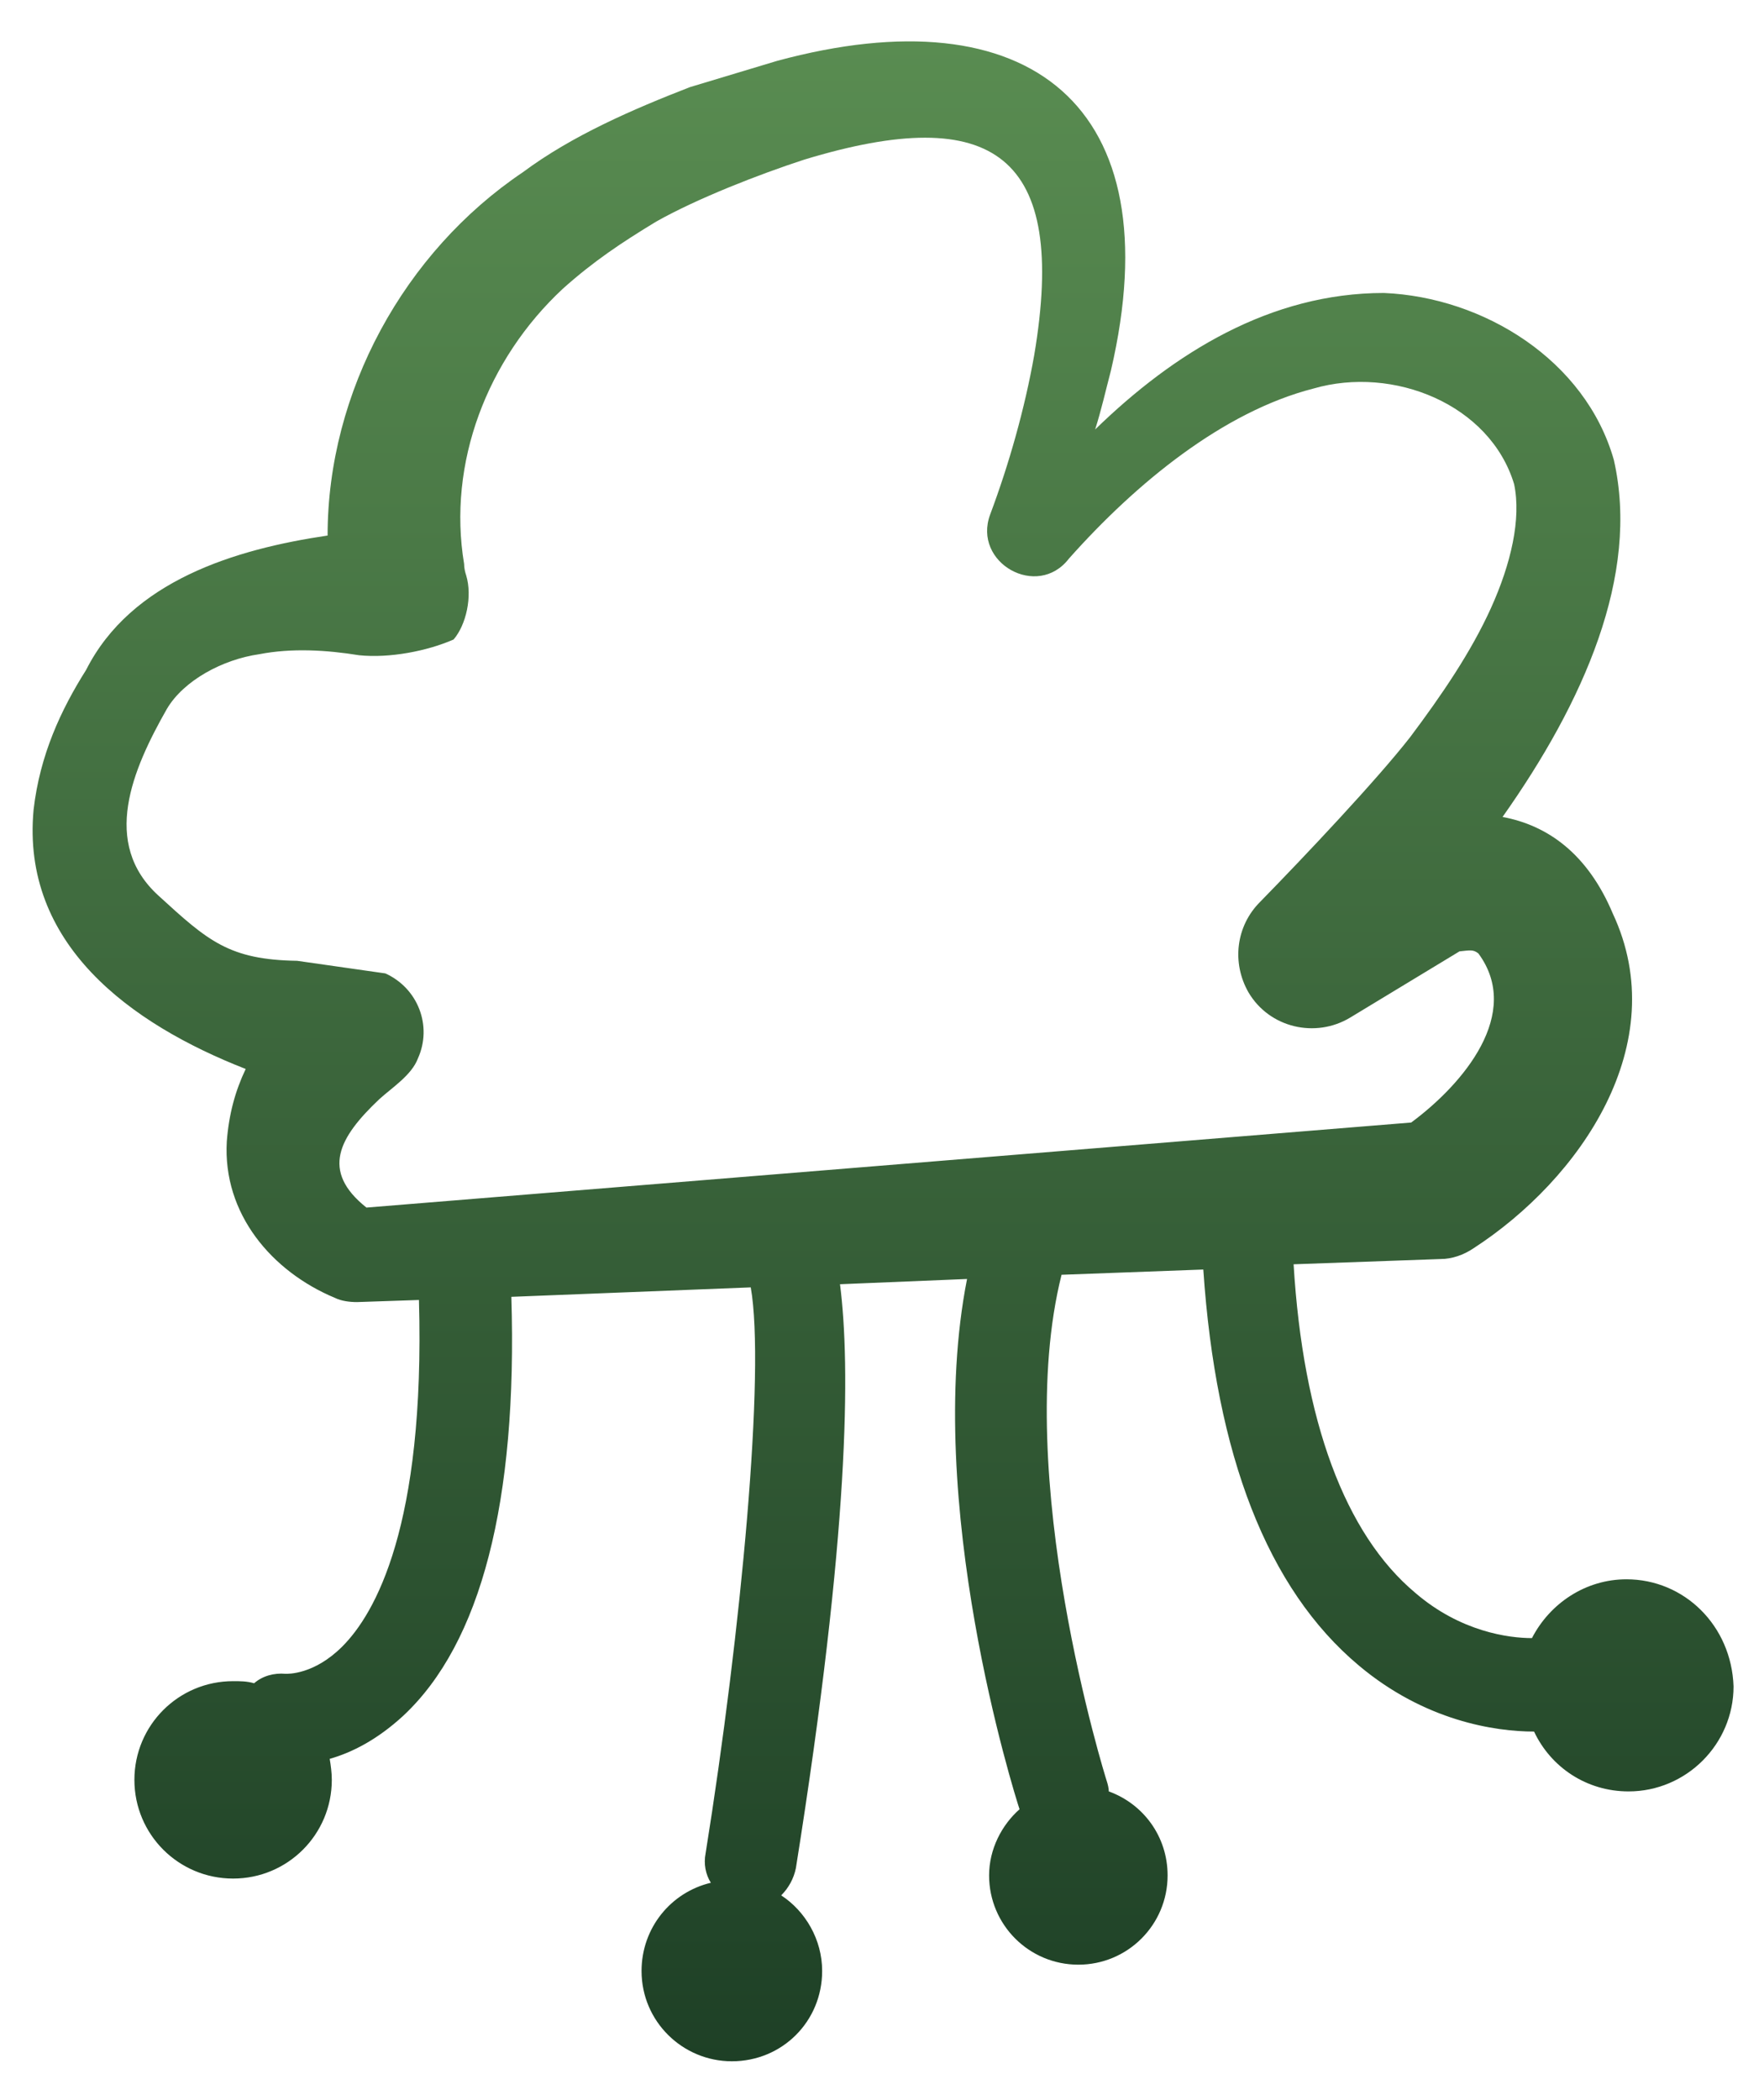 <svg width="42" height="50" viewBox="0 0 42 50" fill="none" xmlns="http://www.w3.org/2000/svg">
<path d="M38.725 37.6C37.75 37.6 36.9 38.175 36.475 39C35.925 39 34.775 38.85 33.7 37.925C32.025 36.525 31.025 33.825 30.8 30.1L34.3 29.975C34.575 29.975 34.85 29.875 35.075 29.725C37.625 28.075 39.85 24.85 38.4 21.75C37.8 20.325 36.85 19.65 35.775 19.45C37.7 16.725 39.05 13.7 38.425 10.95C37.75 8.575 35.325 7.075 32.95 6.975C30.25 6.975 27.95 8.4 26.075 10.225C26.225 9.75 26.325 9.3 26.45 8.825C27.925 2.5 24.5 -0.175 18.5 1.45L16.425 2.075C15.075 2.6 13.625 3.225 12.45 4.1C9.625 6 7.8 9.325 7.8 12.75C5.6 13.075 3.125 13.825 2.05 15.95C1.45 16.9 0.95 17.975 0.8 19.275C0.5 22.475 3.1 24.375 5.85 25.45C5.6 25.975 5.45 26.525 5.4 27.175C5.3 28.9 6.475 30.275 7.975 30.9C8.125 30.975 8.325 31 8.5 31L9.975 30.95C10.125 36.35 8.925 38.425 8.15 39.2C7.475 39.875 6.85 39.85 6.8 39.85C6.525 39.825 6.25 39.9 6.05 40.075C5.875 40.025 5.725 40.025 5.55 40.025C4.25 40.025 3.2 41.075 3.2 42.375C3.2 43.675 4.25 44.725 5.55 44.725C6.85 44.725 7.9 43.675 7.9 42.375C7.9 42.2 7.875 42.025 7.85 41.875C8.375 41.725 8.975 41.425 9.6 40.85C11.45 39.125 12.325 35.75 12.175 30.875L17.875 30.65C18.225 32.625 17.65 38.825 16.8 44.125C16.75 44.375 16.8 44.625 16.925 44.825C15.975 45.05 15.275 45.9 15.275 46.925C15.275 48.125 16.25 49.075 17.425 49.075C18.625 49.075 19.575 48.125 19.575 46.925C19.575 46.175 19.175 45.5 18.6 45.125C18.775 44.95 18.9 44.725 18.95 44.475C20.225 36.475 20.25 32.525 20 30.575L23.025 30.45C21.975 35.775 24.15 42.7 24.275 43.075C23.85 43.45 23.55 44.025 23.55 44.65C23.55 45.825 24.5 46.775 25.675 46.775C26.85 46.775 27.8 45.825 27.8 44.65C27.8 43.725 27.225 42.95 26.4 42.65C26.4 42.575 26.375 42.475 26.35 42.4C26.325 42.325 24.075 35.125 25.275 30.35L28.65 30.225C28.95 34.65 30.175 37.825 32.35 39.65C33.925 40.975 35.6 41.225 36.525 41.225C36.925 42.075 37.775 42.65 38.775 42.65C40.15 42.65 41.275 41.525 41.275 40.15C41.225 38.7 40.1 37.6 38.725 37.6ZM29.725 23.625C30.225 24.475 31.325 24.725 32.15 24.225L34.75 22.65C35 22.625 35.075 22.6 35.2 22.7C36.25 24.125 34.85 25.8 33.6 26.725L8.725 28.75C7.625 27.875 8.075 27.075 9.025 26.175C9.325 25.9 9.8 25.6 9.95 25.2C10.3 24.425 9.95 23.525 9.175 23.175L7.075 22.875C5.45 22.85 4.95 22.4 3.775 21.325C2.4 20.075 3.15 18.325 3.975 16.875C4.375 16.2 5.3 15.7 6.175 15.575C6.95 15.425 7.775 15.475 8.55 15.6C9.275 15.675 10.175 15.5 10.8 15.225C11.1 14.875 11.25 14.2 11.1 13.7C11.075 13.625 11.05 13.525 11.05 13.425C10.65 11.025 11.6 8.55 13.4 6.875C14.125 6.225 14.8 5.775 15.625 5.275C16.6 4.725 18.075 4.15 19.15 3.8C23.675 2.425 25.425 3.7 24.625 8.45C24.4 9.725 24.025 11.05 23.575 12.25C23.15 13.4 24.7 14.275 25.45 13.3C27.05 11.5 29.125 9.8 31.275 9.25C33.175 8.7 35.475 9.625 36.05 11.525C36.225 12.35 35.975 13.425 35.5 14.475C35.025 15.525 34.325 16.55 33.575 17.55C32.775 18.575 31.075 20.375 30 21.475C29.425 22.05 29.325 22.925 29.725 23.625Z" fill="url(#paint0_linear_244_1811)"/>
<defs>
<linearGradient id="paint0_linear_244_1811" x1="20.93" y1="49.075" x2="20.93" y2="0.985" gradientUnits="userSpaceOnUse">
<stop stop-color="#1E4026"/>
<stop offset="1" stop-color="#598C51"/>
</linearGradient>
</defs>
</svg>

